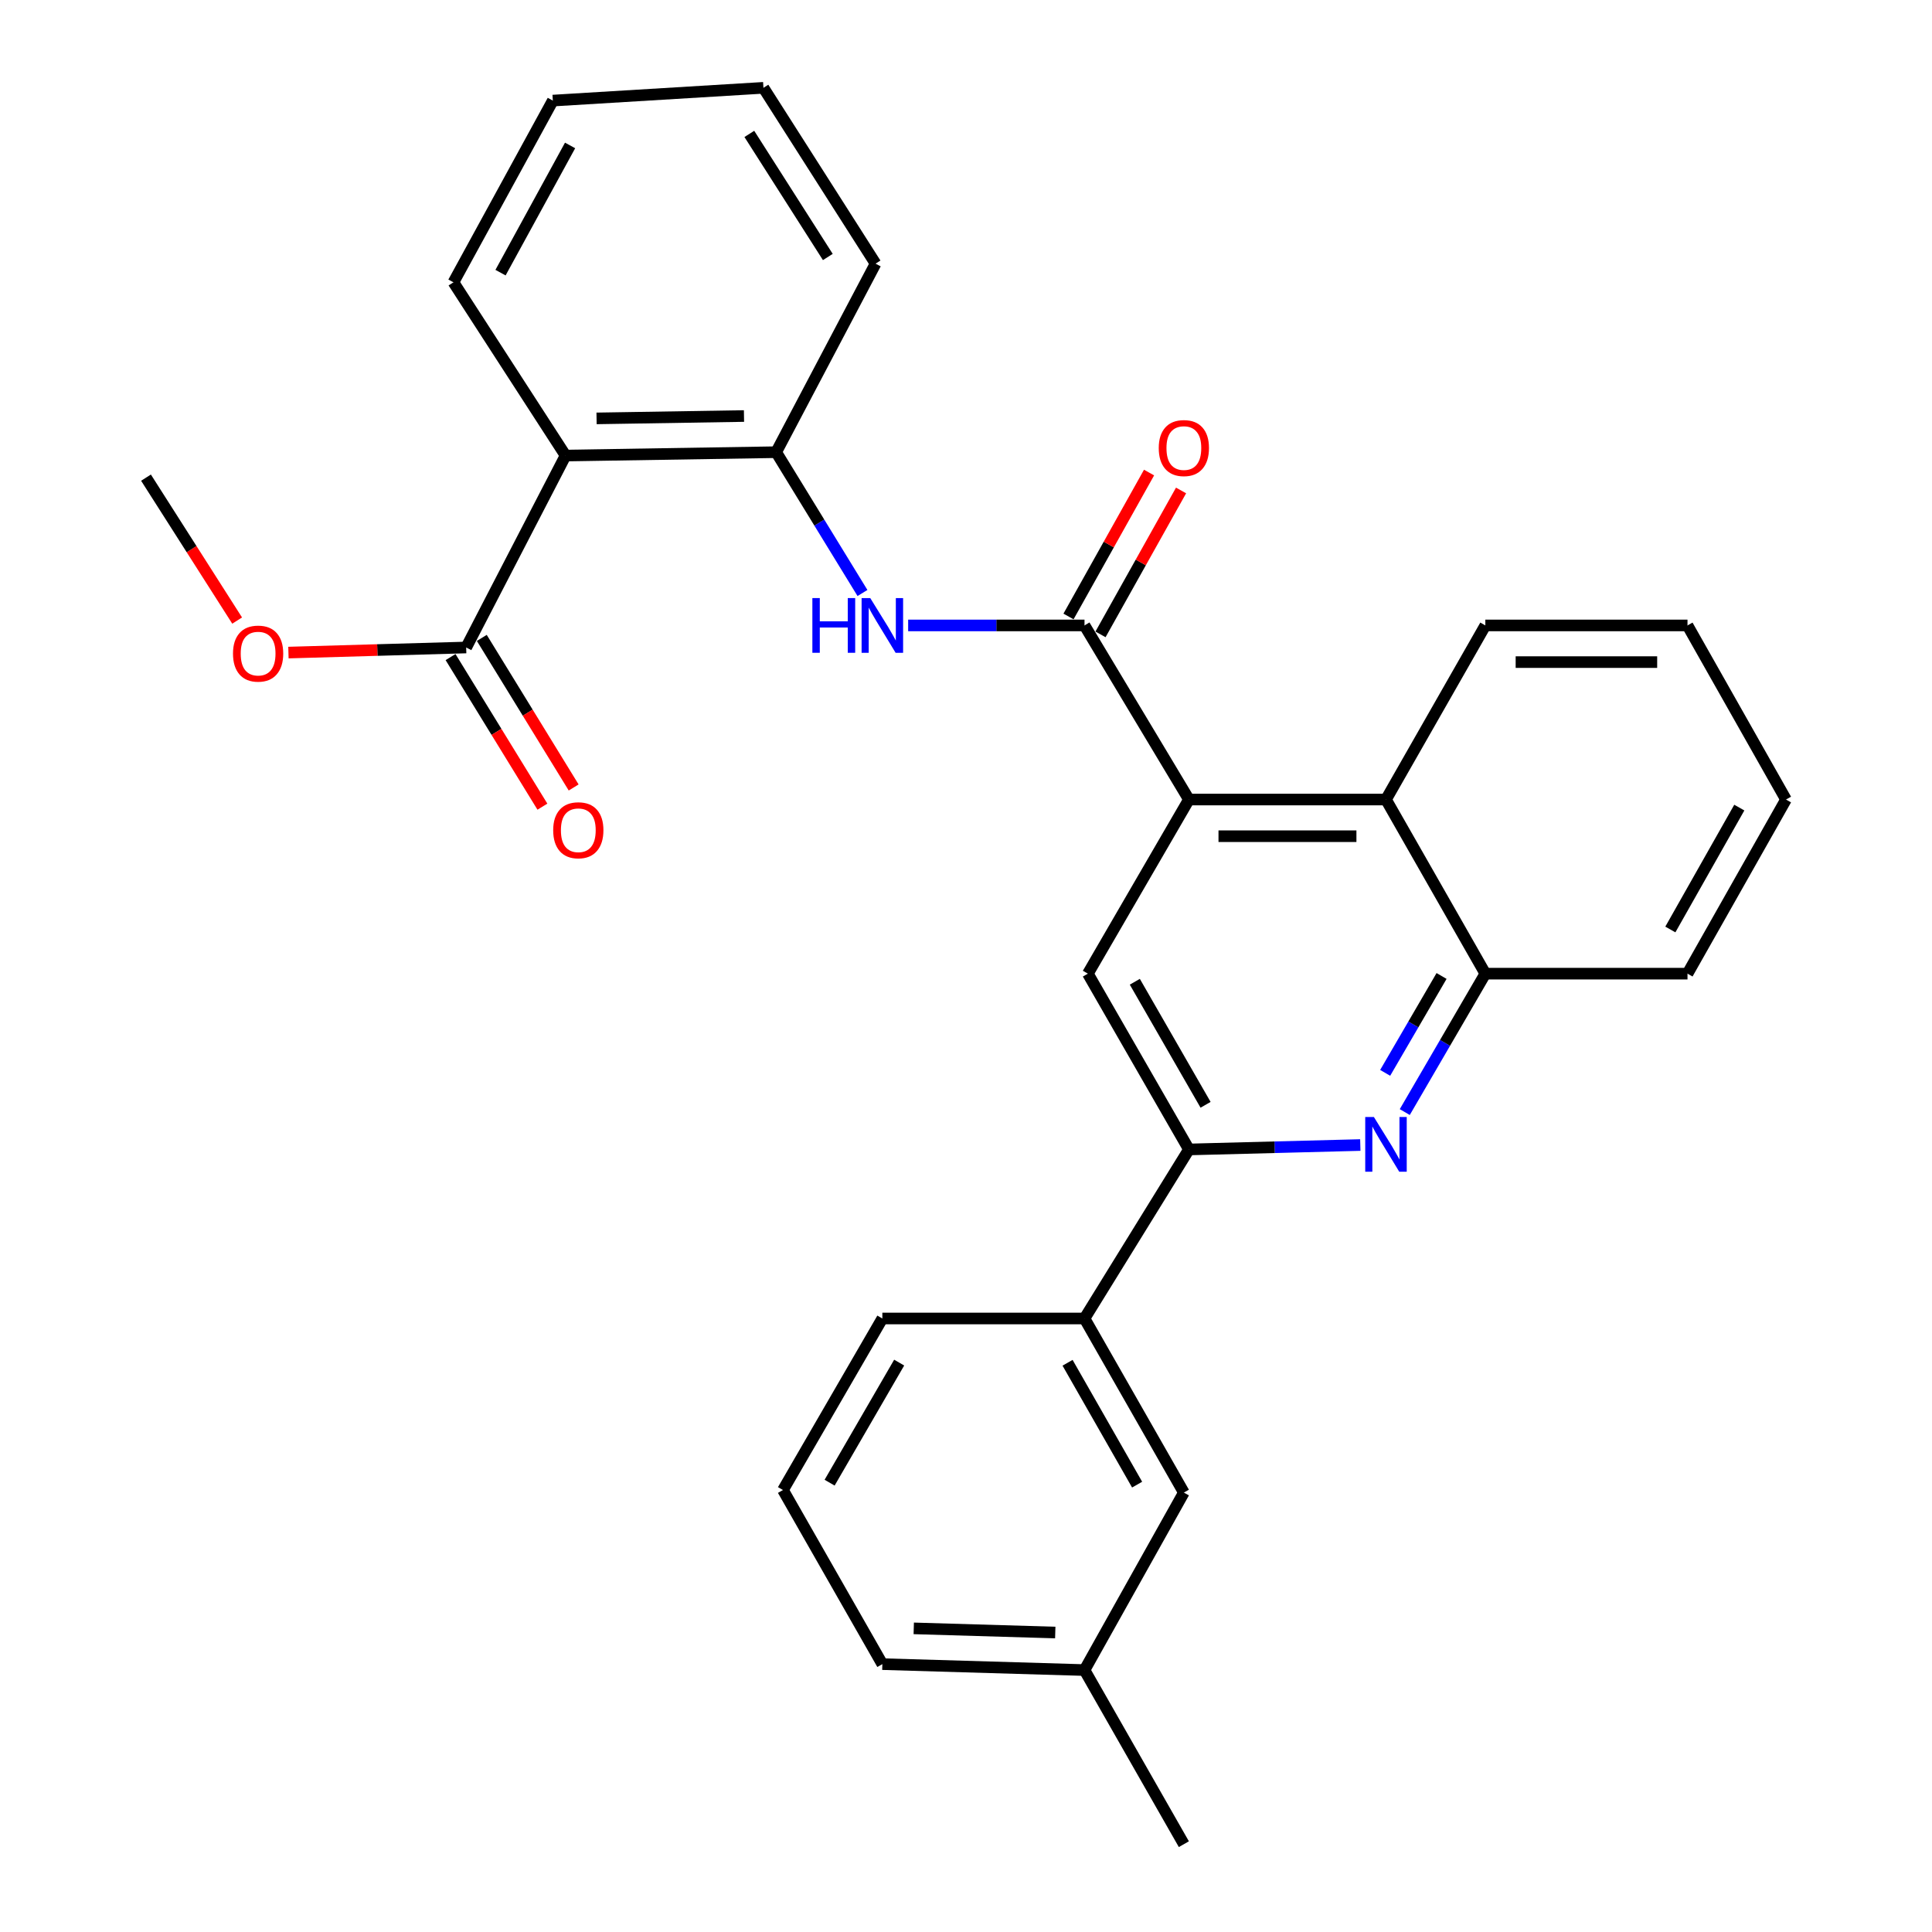<?xml version='1.0' encoding='iso-8859-1'?>
<svg version='1.1' baseProfile='full'
              xmlns='http://www.w3.org/2000/svg'
                      xmlns:rdkit='http://www.rdkit.org/xml'
                      xmlns:xlink='http://www.w3.org/1999/xlink'
                  xml:space='preserve'
width='1000px' height='1000px' viewBox='0 0 1000 1000'>
<!-- END OF HEADER -->
<rect style='opacity:1.0;fill:#FFFFFF;stroke:none' width='1000' height='1000' x='0' y='0'> </rect>
<path class='bond-0' d='M 561.339,323.722 L 615.392,413.838' style='fill:none;fill-rule:evenodd;stroke:#000000;stroke-width:6px;stroke-linecap:butt;stroke-linejoin:miter;stroke-opacity:1' />
<path class='bond-4' d='M 561.339,323.722 L 515.699,323.722' style='fill:none;fill-rule:evenodd;stroke:#000000;stroke-width:6px;stroke-linecap:butt;stroke-linejoin:miter;stroke-opacity:1' />
<path class='bond-4' d='M 515.699,323.722 L 470.059,323.722' style='fill:none;fill-rule:evenodd;stroke:#0000FF;stroke-width:6px;stroke-linecap:butt;stroke-linejoin:miter;stroke-opacity:1' />
<path class='bond-11' d='M 569.621,328.357 L 590.467,291.109' style='fill:none;fill-rule:evenodd;stroke:#000000;stroke-width:6px;stroke-linecap:butt;stroke-linejoin:miter;stroke-opacity:1' />
<path class='bond-11' d='M 590.467,291.109 L 611.314,253.862' style='fill:none;fill-rule:evenodd;stroke:#FF0000;stroke-width:6px;stroke-linecap:butt;stroke-linejoin:miter;stroke-opacity:1' />
<path class='bond-11' d='M 553.058,319.087 L 573.904,281.84' style='fill:none;fill-rule:evenodd;stroke:#000000;stroke-width:6px;stroke-linecap:butt;stroke-linejoin:miter;stroke-opacity:1' />
<path class='bond-11' d='M 573.904,281.84 L 594.751,244.592' style='fill:none;fill-rule:evenodd;stroke:#FF0000;stroke-width:6px;stroke-linecap:butt;stroke-linejoin:miter;stroke-opacity:1' />
<path class='bond-5' d='M 615.392,413.838 L 563.079,503.965' style='fill:none;fill-rule:evenodd;stroke:#000000;stroke-width:6px;stroke-linecap:butt;stroke-linejoin:miter;stroke-opacity:1' />
<path class='bond-7' d='M 615.392,413.838 L 717.382,413.838' style='fill:none;fill-rule:evenodd;stroke:#000000;stroke-width:6px;stroke-linecap:butt;stroke-linejoin:miter;stroke-opacity:1' />
<path class='bond-7' d='M 630.691,432.819 L 702.083,432.819' style='fill:none;fill-rule:evenodd;stroke:#000000;stroke-width:6px;stroke-linecap:butt;stroke-linejoin:miter;stroke-opacity:1' />
<path class='bond-1' d='M 727.111,575.604 L 747.96,539.785' style='fill:none;fill-rule:evenodd;stroke:#0000FF;stroke-width:6px;stroke-linecap:butt;stroke-linejoin:miter;stroke-opacity:1' />
<path class='bond-1' d='M 747.96,539.785 L 768.809,503.965' style='fill:none;fill-rule:evenodd;stroke:#000000;stroke-width:6px;stroke-linecap:butt;stroke-linejoin:miter;stroke-opacity:1' />
<path class='bond-1' d='M 716.961,555.31 L 731.556,530.236' style='fill:none;fill-rule:evenodd;stroke:#0000FF;stroke-width:6px;stroke-linecap:butt;stroke-linejoin:miter;stroke-opacity:1' />
<path class='bond-1' d='M 731.556,530.236 L 746.15,505.163' style='fill:none;fill-rule:evenodd;stroke:#000000;stroke-width:6px;stroke-linecap:butt;stroke-linejoin:miter;stroke-opacity:1' />
<path class='bond-29' d='M 704.091,592.664 L 659.742,593.81' style='fill:none;fill-rule:evenodd;stroke:#0000FF;stroke-width:6px;stroke-linecap:butt;stroke-linejoin:miter;stroke-opacity:1' />
<path class='bond-29' d='M 659.742,593.81 L 615.392,594.956' style='fill:none;fill-rule:evenodd;stroke:#000000;stroke-width:6px;stroke-linecap:butt;stroke-linejoin:miter;stroke-opacity:1' />
<path class='bond-2' d='M 292.731,235.799 L 401.743,234.049' style='fill:none;fill-rule:evenodd;stroke:#000000;stroke-width:6px;stroke-linecap:butt;stroke-linejoin:miter;stroke-opacity:1' />
<path class='bond-2' d='M 308.778,216.558 L 385.087,215.333' style='fill:none;fill-rule:evenodd;stroke:#000000;stroke-width:6px;stroke-linecap:butt;stroke-linejoin:miter;stroke-opacity:1' />
<path class='bond-8' d='M 292.731,235.799 L 241.293,335.142' style='fill:none;fill-rule:evenodd;stroke:#000000;stroke-width:6px;stroke-linecap:butt;stroke-linejoin:miter;stroke-opacity:1' />
<path class='bond-16' d='M 292.731,235.799 L 234.703,146.126' style='fill:none;fill-rule:evenodd;stroke:#000000;stroke-width:6px;stroke-linecap:butt;stroke-linejoin:miter;stroke-opacity:1' />
<path class='bond-3' d='M 615.392,594.956 L 563.079,503.965' style='fill:none;fill-rule:evenodd;stroke:#000000;stroke-width:6px;stroke-linecap:butt;stroke-linejoin:miter;stroke-opacity:1' />
<path class='bond-3' d='M 624,571.847 L 587.381,508.153' style='fill:none;fill-rule:evenodd;stroke:#000000;stroke-width:6px;stroke-linecap:butt;stroke-linejoin:miter;stroke-opacity:1' />
<path class='bond-10' d='M 615.392,594.956 L 561.339,682.447' style='fill:none;fill-rule:evenodd;stroke:#000000;stroke-width:6px;stroke-linecap:butt;stroke-linejoin:miter;stroke-opacity:1' />
<path class='bond-6' d='M 446.413,306.933 L 424.078,270.491' style='fill:none;fill-rule:evenodd;stroke:#0000FF;stroke-width:6px;stroke-linecap:butt;stroke-linejoin:miter;stroke-opacity:1' />
<path class='bond-6' d='M 424.078,270.491 L 401.743,234.049' style='fill:none;fill-rule:evenodd;stroke:#000000;stroke-width:6px;stroke-linecap:butt;stroke-linejoin:miter;stroke-opacity:1' />
<path class='bond-17' d='M 401.743,234.049 L 453.191,136.467' style='fill:none;fill-rule:evenodd;stroke:#000000;stroke-width:6px;stroke-linecap:butt;stroke-linejoin:miter;stroke-opacity:1' />
<path class='bond-9' d='M 717.382,413.838 L 768.809,503.965' style='fill:none;fill-rule:evenodd;stroke:#000000;stroke-width:6px;stroke-linecap:butt;stroke-linejoin:miter;stroke-opacity:1' />
<path class='bond-18' d='M 717.382,413.838 L 768.809,323.722' style='fill:none;fill-rule:evenodd;stroke:#000000;stroke-width:6px;stroke-linecap:butt;stroke-linejoin:miter;stroke-opacity:1' />
<path class='bond-12' d='M 233.206,340.108 L 256.977,378.819' style='fill:none;fill-rule:evenodd;stroke:#000000;stroke-width:6px;stroke-linecap:butt;stroke-linejoin:miter;stroke-opacity:1' />
<path class='bond-12' d='M 256.977,378.819 L 280.748,417.529' style='fill:none;fill-rule:evenodd;stroke:#FF0000;stroke-width:6px;stroke-linecap:butt;stroke-linejoin:miter;stroke-opacity:1' />
<path class='bond-12' d='M 249.38,330.176 L 273.152,368.886' style='fill:none;fill-rule:evenodd;stroke:#000000;stroke-width:6px;stroke-linecap:butt;stroke-linejoin:miter;stroke-opacity:1' />
<path class='bond-12' d='M 273.152,368.886 L 296.923,407.596' style='fill:none;fill-rule:evenodd;stroke:#FF0000;stroke-width:6px;stroke-linecap:butt;stroke-linejoin:miter;stroke-opacity:1' />
<path class='bond-14' d='M 241.293,335.142 L 195.293,336.457' style='fill:none;fill-rule:evenodd;stroke:#000000;stroke-width:6px;stroke-linecap:butt;stroke-linejoin:miter;stroke-opacity:1' />
<path class='bond-14' d='M 195.293,336.457 L 149.292,337.773' style='fill:none;fill-rule:evenodd;stroke:#FF0000;stroke-width:6px;stroke-linecap:butt;stroke-linejoin:miter;stroke-opacity:1' />
<path class='bond-20' d='M 768.809,503.965 L 873.445,503.965' style='fill:none;fill-rule:evenodd;stroke:#000000;stroke-width:6px;stroke-linecap:butt;stroke-linejoin:miter;stroke-opacity:1' />
<path class='bond-13' d='M 561.339,682.447 L 612.766,772.552' style='fill:none;fill-rule:evenodd;stroke:#000000;stroke-width:6px;stroke-linecap:butt;stroke-linejoin:miter;stroke-opacity:1' />
<path class='bond-13' d='M 552.569,705.371 L 588.568,768.445' style='fill:none;fill-rule:evenodd;stroke:#000000;stroke-width:6px;stroke-linecap:butt;stroke-linejoin:miter;stroke-opacity:1' />
<path class='bond-19' d='M 561.339,682.447 L 456.703,682.447' style='fill:none;fill-rule:evenodd;stroke:#000000;stroke-width:6px;stroke-linecap:butt;stroke-linejoin:miter;stroke-opacity:1' />
<path class='bond-15' d='M 612.766,772.552 L 561.339,864.429' style='fill:none;fill-rule:evenodd;stroke:#000000;stroke-width:6px;stroke-linecap:butt;stroke-linejoin:miter;stroke-opacity:1' />
<path class='bond-24' d='M 122.746,321.203 L 99.158,284.217' style='fill:none;fill-rule:evenodd;stroke:#FF0000;stroke-width:6px;stroke-linecap:butt;stroke-linejoin:miter;stroke-opacity:1' />
<path class='bond-24' d='M 99.158,284.217 L 75.571,247.23' style='fill:none;fill-rule:evenodd;stroke:#000000;stroke-width:6px;stroke-linecap:butt;stroke-linejoin:miter;stroke-opacity:1' />
<path class='bond-23' d='M 561.339,864.429 L 612.766,954.545' style='fill:none;fill-rule:evenodd;stroke:#000000;stroke-width:6px;stroke-linecap:butt;stroke-linejoin:miter;stroke-opacity:1' />
<path class='bond-32' d='M 561.339,864.429 L 456.703,861.35' style='fill:none;fill-rule:evenodd;stroke:#000000;stroke-width:6px;stroke-linecap:butt;stroke-linejoin:miter;stroke-opacity:1' />
<path class='bond-32' d='M 546.202,844.995 L 472.957,842.84' style='fill:none;fill-rule:evenodd;stroke:#000000;stroke-width:6px;stroke-linecap:butt;stroke-linejoin:miter;stroke-opacity:1' />
<path class='bond-30' d='M 234.703,146.126 L 286.14,52.066' style='fill:none;fill-rule:evenodd;stroke:#000000;stroke-width:6px;stroke-linecap:butt;stroke-linejoin:miter;stroke-opacity:1' />
<path class='bond-30' d='M 259.071,141.124 L 295.078,75.282' style='fill:none;fill-rule:evenodd;stroke:#000000;stroke-width:6px;stroke-linecap:butt;stroke-linejoin:miter;stroke-opacity:1' />
<path class='bond-26' d='M 453.191,136.467 L 395.153,45.455' style='fill:none;fill-rule:evenodd;stroke:#000000;stroke-width:6px;stroke-linecap:butt;stroke-linejoin:miter;stroke-opacity:1' />
<path class='bond-26' d='M 428.482,133.021 L 387.855,69.312' style='fill:none;fill-rule:evenodd;stroke:#000000;stroke-width:6px;stroke-linecap:butt;stroke-linejoin:miter;stroke-opacity:1' />
<path class='bond-27' d='M 768.809,323.722 L 873.445,323.722' style='fill:none;fill-rule:evenodd;stroke:#000000;stroke-width:6px;stroke-linecap:butt;stroke-linejoin:miter;stroke-opacity:1' />
<path class='bond-27' d='M 784.504,342.703 L 857.75,342.703' style='fill:none;fill-rule:evenodd;stroke:#000000;stroke-width:6px;stroke-linecap:butt;stroke-linejoin:miter;stroke-opacity:1' />
<path class='bond-21' d='M 456.703,682.447 L 405.265,771.234' style='fill:none;fill-rule:evenodd;stroke:#000000;stroke-width:6px;stroke-linecap:butt;stroke-linejoin:miter;stroke-opacity:1' />
<path class='bond-21' d='M 465.411,705.28 L 429.405,767.431' style='fill:none;fill-rule:evenodd;stroke:#000000;stroke-width:6px;stroke-linecap:butt;stroke-linejoin:miter;stroke-opacity:1' />
<path class='bond-31' d='M 873.445,503.965 L 924.429,413.838' style='fill:none;fill-rule:evenodd;stroke:#000000;stroke-width:6px;stroke-linecap:butt;stroke-linejoin:miter;stroke-opacity:1' />
<path class='bond-31' d='M 864.572,481.1 L 900.261,418.012' style='fill:none;fill-rule:evenodd;stroke:#000000;stroke-width:6px;stroke-linecap:butt;stroke-linejoin:miter;stroke-opacity:1' />
<path class='bond-22' d='M 405.265,771.234 L 456.703,861.35' style='fill:none;fill-rule:evenodd;stroke:#000000;stroke-width:6px;stroke-linecap:butt;stroke-linejoin:miter;stroke-opacity:1' />
<path class='bond-25' d='M 286.14,52.066 L 395.153,45.455' style='fill:none;fill-rule:evenodd;stroke:#000000;stroke-width:6px;stroke-linecap:butt;stroke-linejoin:miter;stroke-opacity:1' />
<path class='bond-28' d='M 873.445,323.722 L 924.429,413.838' style='fill:none;fill-rule:evenodd;stroke:#000000;stroke-width:6px;stroke-linecap:butt;stroke-linejoin:miter;stroke-opacity:1' />
<path  class='atom-2' d='M 711.122 578.16
L 720.402 593.16
Q 721.322 594.64, 722.802 597.32
Q 724.282 600, 724.362 600.16
L 724.362 578.16
L 728.122 578.16
L 728.122 606.48
L 724.242 606.48
L 714.282 590.08
Q 713.122 588.16, 711.882 585.96
Q 710.682 583.76, 710.322 583.08
L 710.322 606.48
L 706.642 606.48
L 706.642 578.16
L 711.122 578.16
' fill='#0000FF'/>
<path  class='atom-5' d='M 420.483 309.562
L 424.323 309.562
L 424.323 321.602
L 438.803 321.602
L 438.803 309.562
L 442.643 309.562
L 442.643 337.882
L 438.803 337.882
L 438.803 324.802
L 424.323 324.802
L 424.323 337.882
L 420.483 337.882
L 420.483 309.562
' fill='#0000FF'/>
<path  class='atom-5' d='M 450.443 309.562
L 459.723 324.562
Q 460.643 326.042, 462.123 328.722
Q 463.603 331.402, 463.683 331.562
L 463.683 309.562
L 467.443 309.562
L 467.443 337.882
L 463.563 337.882
L 453.603 321.482
Q 452.443 319.562, 451.203 317.362
Q 450.003 315.162, 449.643 314.482
L 449.643 337.882
L 445.963 337.882
L 445.963 309.562
L 450.443 309.562
' fill='#0000FF'/>
<path  class='atom-12' d='M 599.766 231.914
Q 599.766 225.114, 603.126 221.314
Q 606.486 217.514, 612.766 217.514
Q 619.046 217.514, 622.406 221.314
Q 625.766 225.114, 625.766 231.914
Q 625.766 238.794, 622.366 242.714
Q 618.966 246.594, 612.766 246.594
Q 606.526 246.594, 603.126 242.714
Q 599.766 238.834, 599.766 231.914
M 612.766 243.394
Q 617.086 243.394, 619.406 240.514
Q 621.766 237.594, 621.766 231.914
Q 621.766 226.354, 619.406 223.554
Q 617.086 220.714, 612.766 220.714
Q 608.446 220.714, 606.086 223.514
Q 603.766 226.314, 603.766 231.914
Q 603.766 237.634, 606.086 240.514
Q 608.446 243.394, 612.766 243.394
' fill='#FF0000'/>
<path  class='atom-13' d='M 286.332 429.735
Q 286.332 422.935, 289.692 419.135
Q 293.052 415.335, 299.332 415.335
Q 305.612 415.335, 308.972 419.135
Q 312.332 422.935, 312.332 429.735
Q 312.332 436.615, 308.932 440.535
Q 305.532 444.415, 299.332 444.415
Q 293.092 444.415, 289.692 440.535
Q 286.332 436.655, 286.332 429.735
M 299.332 441.215
Q 303.652 441.215, 305.972 438.335
Q 308.332 435.415, 308.332 429.735
Q 308.332 424.175, 305.972 421.375
Q 303.652 418.535, 299.332 418.535
Q 295.012 418.535, 292.652 421.335
Q 290.332 424.135, 290.332 429.735
Q 290.332 435.455, 292.652 438.335
Q 295.012 441.215, 299.332 441.215
' fill='#FF0000'/>
<path  class='atom-15' d='M 120.599 338.301
Q 120.599 331.501, 123.959 327.701
Q 127.319 323.901, 133.599 323.901
Q 139.879 323.901, 143.239 327.701
Q 146.599 331.501, 146.599 338.301
Q 146.599 345.181, 143.199 349.101
Q 139.799 352.981, 133.599 352.981
Q 127.359 352.981, 123.959 349.101
Q 120.599 345.221, 120.599 338.301
M 133.599 349.781
Q 137.919 349.781, 140.239 346.901
Q 142.599 343.981, 142.599 338.301
Q 142.599 332.741, 140.239 329.941
Q 137.919 327.101, 133.599 327.101
Q 129.279 327.101, 126.919 329.901
Q 124.599 332.701, 124.599 338.301
Q 124.599 344.021, 126.919 346.901
Q 129.279 349.781, 133.599 349.781
' fill='#FF0000'/>
</svg>
